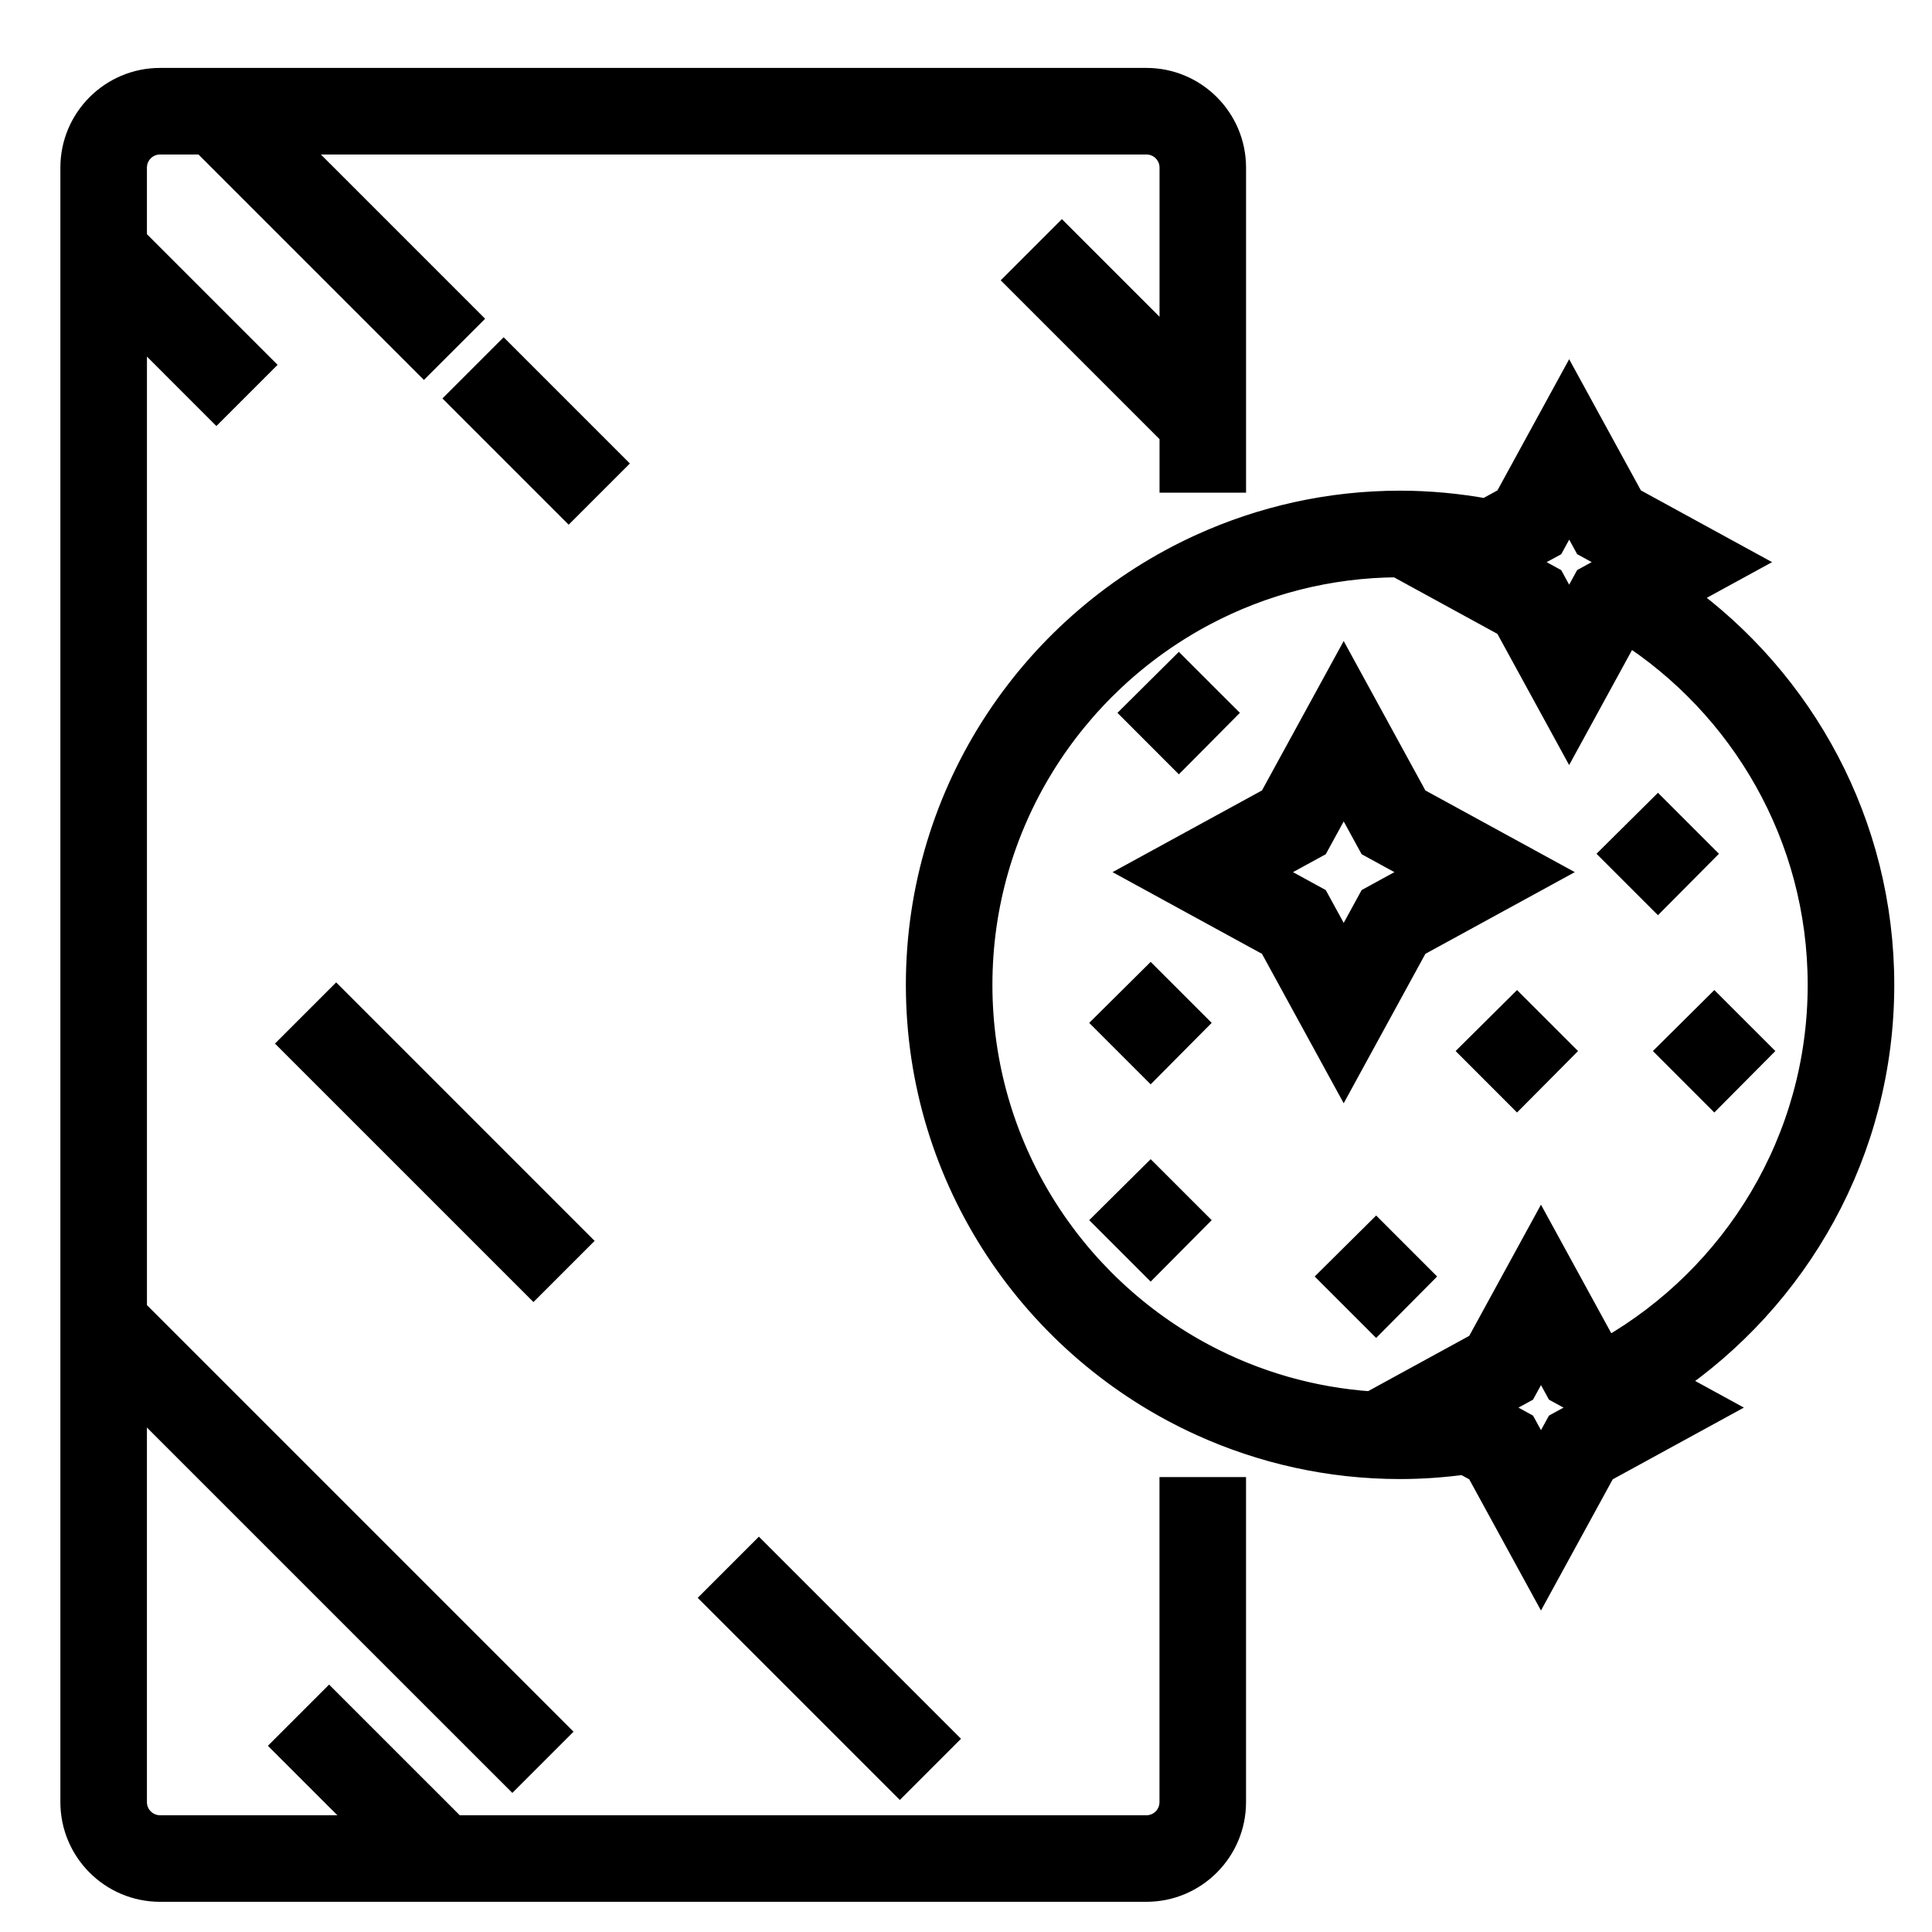 <svg width="256" height="256" viewBox="0 0 256 256" fill="none" xmlns="http://www.w3.org/2000/svg">
<g clip-path="url(#clip0_7_98)">
<rect x="-6" y="-5" width="296" height="296" stroke="black" stroke-width="5"/>
<path d="M159.373 197.718H163.106V238.796C163.106 244.975 158.081 250 151.905 250H21.204C15.025 250 10 244.975 10 238.796V22.204C10 16.029 15.025 11 21.204 11H151.908C158.084 11 163.109 16.025 163.109 22.204V63.282H159.377H155.644V57.361L135.427 37.144L140.707 31.864L155.644 46.8V22.204C155.644 20.146 153.97 18.472 151.912 18.472H37.689L61.453 42.236L56.172 47.516L27.128 18.472H21.204C19.146 18.472 17.468 20.149 17.468 22.204V31.86L33.953 48.342L28.672 53.622L17.472 42.421V173.765L73.168 229.461L67.887 234.742L17.468 184.326V238.796C17.468 240.854 19.146 242.528 21.204 242.528H49.533L38.329 231.327L43.609 226.047L60.094 242.532H151.905C153.964 242.532 155.637 240.854 155.637 238.799V197.718H159.373ZM66.734 47.516L61.453 52.797L75.352 66.696L80.633 61.415L66.734 47.516ZM39.263 138.28L70.685 169.701L75.965 164.421L44.544 132.999L39.263 138.28ZM124.511 230.396L100.558 206.443L95.278 211.724L119.231 235.677L124.511 230.396ZM220.86 183.206L226.907 186.514L212.219 194.546L204.187 209.234L196.155 194.546L194.047 193.392C191.255 193.77 188.411 193.982 185.514 193.982C176.196 193.982 167.352 191.947 159.373 188.327C137.376 178.346 122.032 156.19 122.032 130.5C122.032 104.81 137.376 82.654 159.377 72.673C167.355 69.053 176.199 67.017 185.517 67.017C189.419 67.017 193.234 67.392 196.94 68.068L199.891 66.454L207.922 51.766L215.954 66.454L230.642 74.486L222.488 78.944C238.525 90.477 249 109.282 249 130.5C249 152.434 237.819 171.8 220.86 183.206ZM205.854 190.625L206.719 189.047L211.343 186.517L209.219 185.357L206.719 183.988L205.977 182.632L204.19 179.364L201.661 183.988L201.097 184.297L197.037 186.517L200.434 188.374L201.661 189.047L203.013 191.516L204.193 193.671L205.854 190.625ZM213.329 179.092C230.162 169.42 241.528 151.267 241.528 130.5C241.528 110.661 231.15 93.208 215.547 83.254L207.919 97.206L199.887 82.518L185.212 74.492C175.888 74.542 167.1 76.886 159.373 80.98C141.626 90.39 129.5 109.05 129.5 130.5C129.5 151.95 141.626 170.613 159.373 180.02C166.129 183.6 173.697 185.831 181.725 186.372L196.155 178.482L204.187 163.794L212.219 178.482L213.329 179.092ZM202.891 73.326L200.769 74.486L205.393 77.015L206.179 78.454L207.922 81.639L209.003 79.664L210.452 77.012L211.261 76.567L215.076 74.483L212.252 72.938L210.455 71.957L207.926 67.332L206.199 70.495L205.4 71.96L202.891 73.326ZM178.046 142.019L168.691 124.914L159.37 119.82L151.587 115.563L159.37 111.307L168.691 106.212L178.046 89.108L187.397 106.212L204.502 115.563L187.397 124.914L178.046 142.019ZM174.197 111.715L167.16 115.563L174.197 119.412L178.049 126.453L181.898 119.412L188.935 115.563L181.898 111.715L178.049 104.674L174.197 111.715ZM232.419 139.274L227.152 134.01L221.851 139.274C227.152 144.578 221.851 139.274 227.152 144.578L232.419 139.274ZM177.038 169.148C182.342 174.451 177.038 169.148 182.342 174.451L187.606 169.148L182.342 163.884L177.038 169.148ZM147.161 161.683C152.465 166.986 147.161 161.683 152.465 166.986L157.732 161.683L152.465 156.419L147.161 161.683ZM195.711 139.274C201.011 144.578 195.711 139.274 201.011 144.578L206.278 139.274L201.011 134.01L195.711 139.274ZM219.684 107.87L214.38 113.134C219.684 118.437 214.38 113.134 219.684 118.437L224.947 113.134L219.684 107.87ZM156.201 99.768L159.377 96.569L161.468 94.461L159.377 92.373L156.201 89.197L150.901 94.461C156.201 99.768 150.897 94.461 156.201 99.768ZM147.161 135.542C152.465 140.846 147.161 135.542 152.465 140.846L157.732 135.542L152.465 130.278L147.161 135.542Z" fill="black" stroke="black" stroke-width="4"/>
</g>
<defs>
<clipPath id="clip0_7_98">
<rect width="256" height="256" fill="white"/>
</clipPath>
</defs>
</svg>
